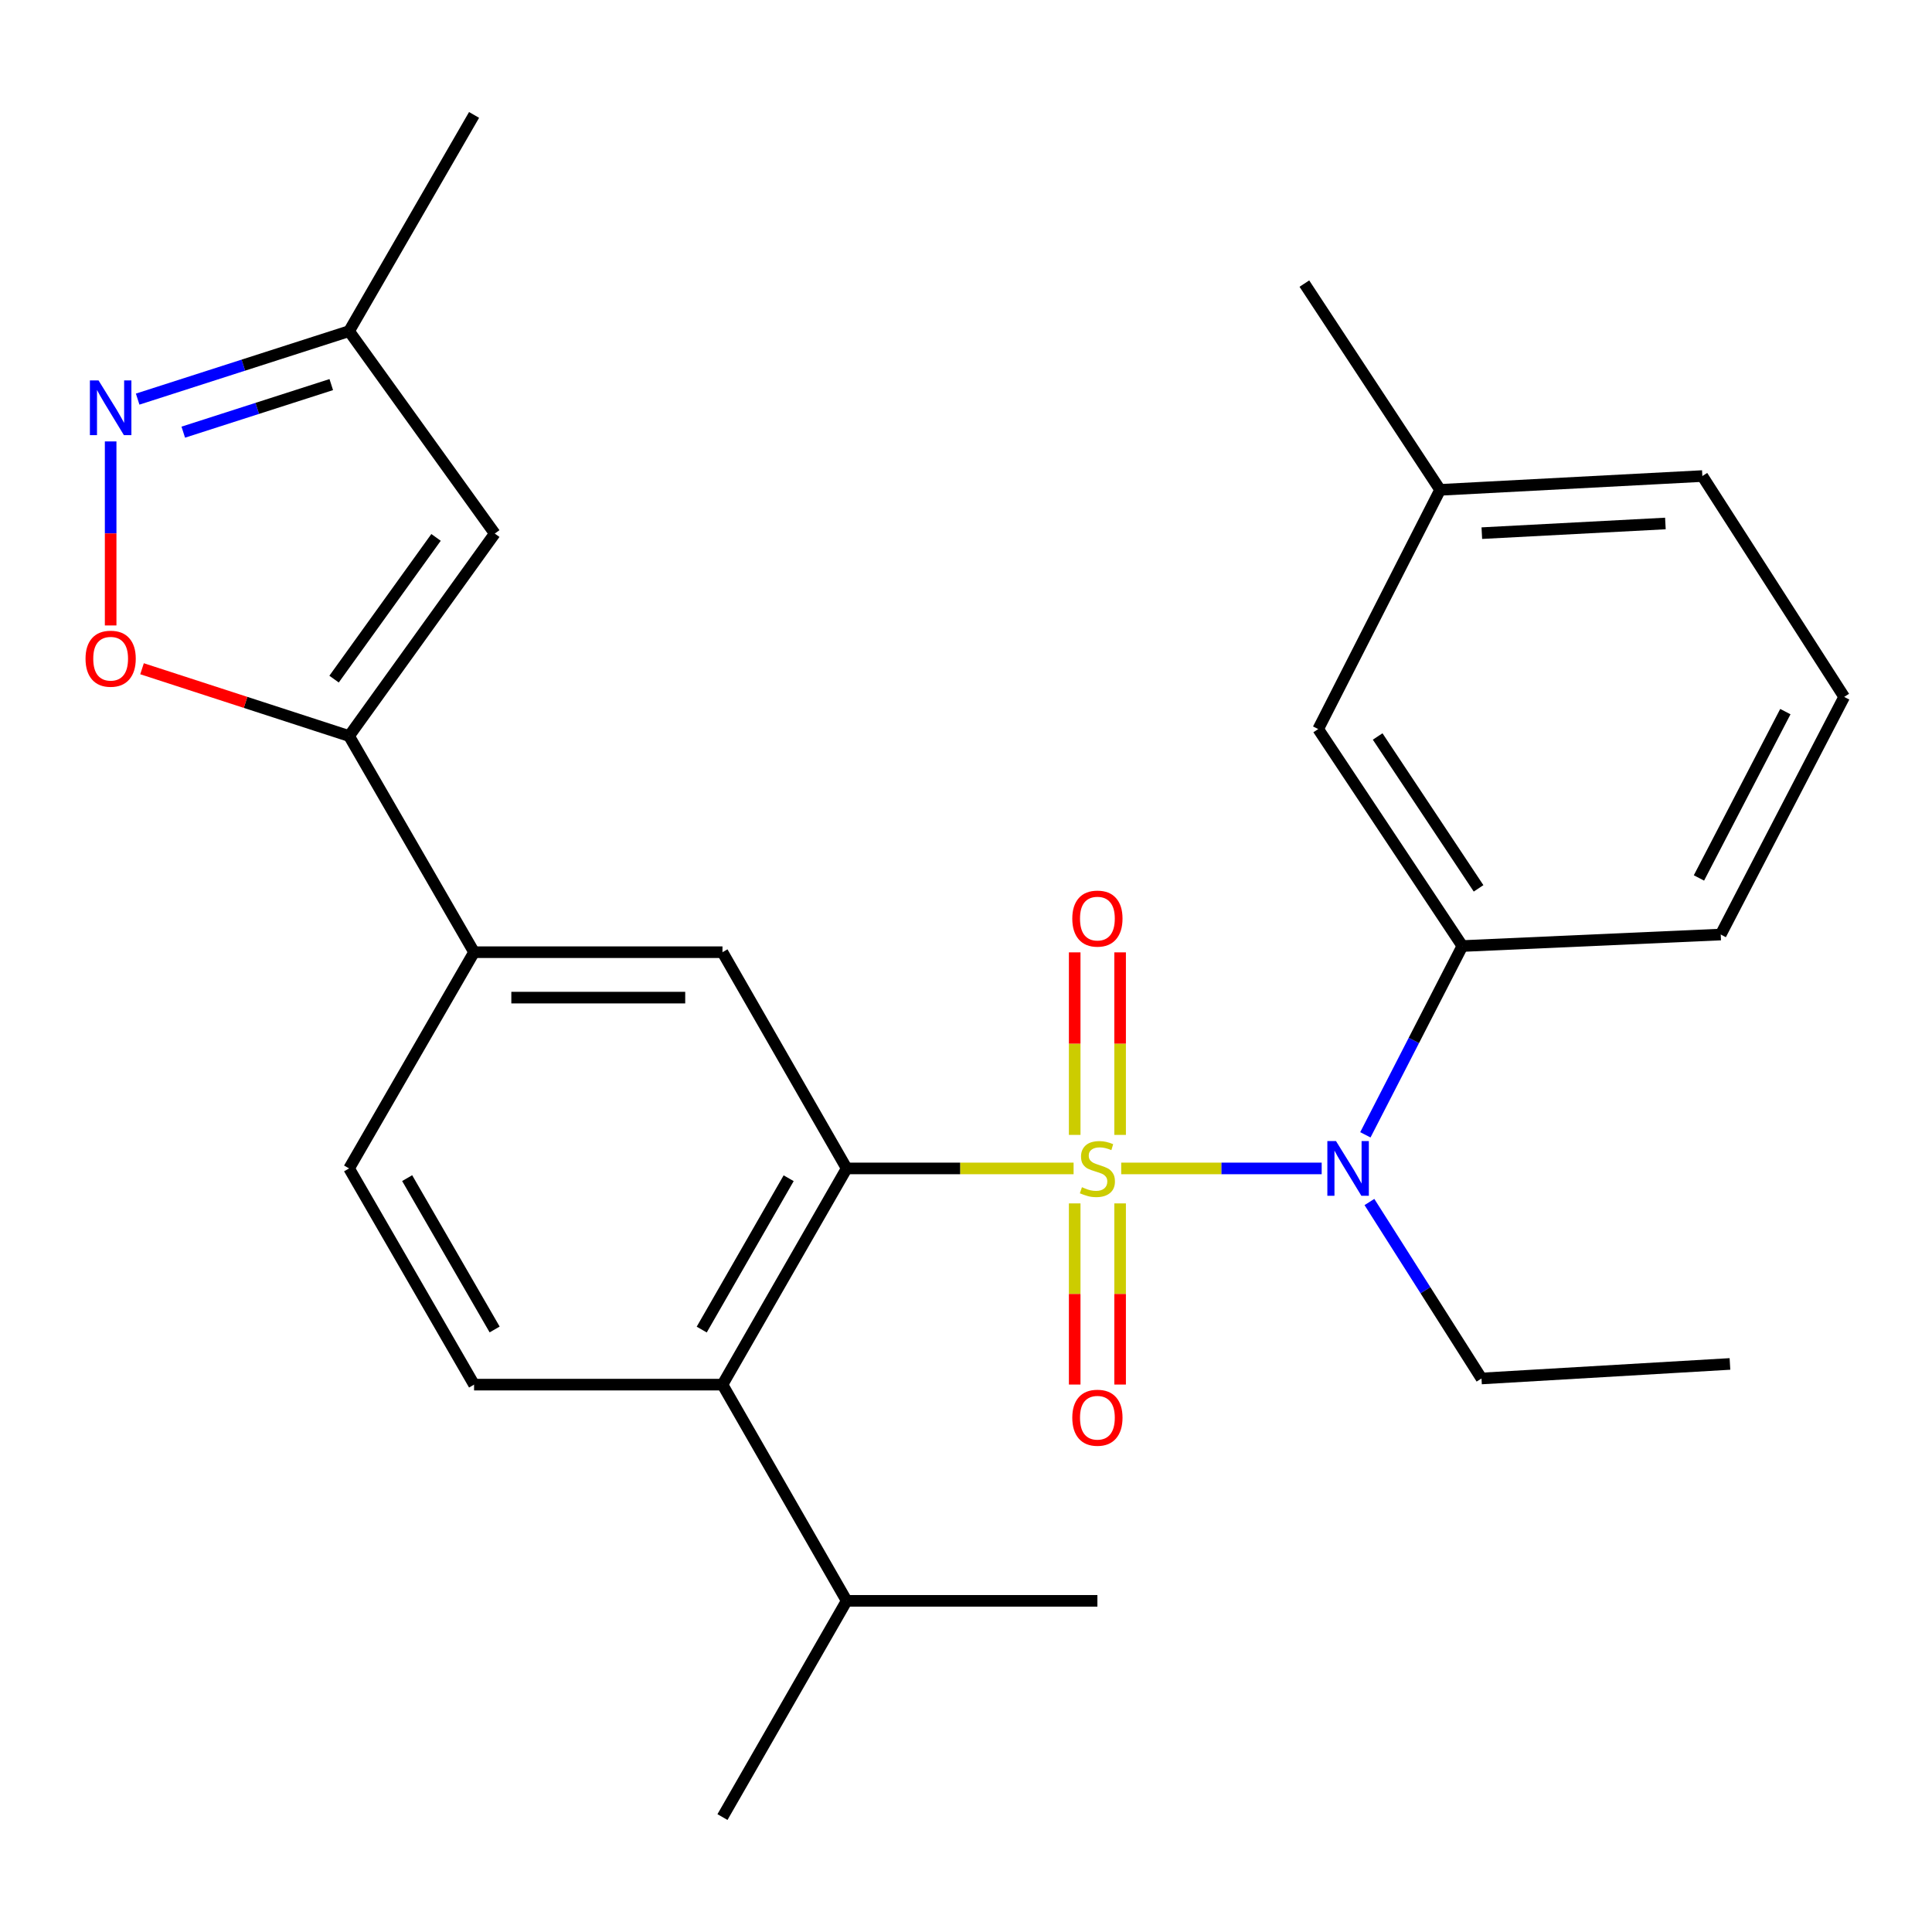 <?xml version='1.0' encoding='iso-8859-1'?>
<svg version='1.1' baseProfile='full'
              xmlns='http://www.w3.org/2000/svg'
                      xmlns:rdkit='http://www.rdkit.org/xml'
                      xmlns:xlink='http://www.w3.org/1999/xlink'
                  xml:space='preserve'
width='1000px' height='1000px' viewBox='0 0 1000 1000'>
<!-- END OF HEADER -->
<rect style='opacity:1.0;fill:#FFFFFF;stroke:none' width='1000' height='1000' x='0' y='0'> </rect>
<path class='bond-0' d='M 555.689,604.777 L 496.964,604.777' style='fill:none;fill-rule:evenodd;stroke:#CCCC00;stroke-width:6px;stroke-linecap:butt;stroke-linejoin:miter;stroke-opacity:1' />
<path class='bond-0' d='M 496.964,604.777 L 438.238,604.777' style='fill:none;fill-rule:evenodd;stroke:#000000;stroke-width:6px;stroke-linecap:butt;stroke-linejoin:miter;stroke-opacity:1' />
<path class='bond-1' d='M 580.338,604.777 L 632.219,604.777' style='fill:none;fill-rule:evenodd;stroke:#CCCC00;stroke-width:6px;stroke-linecap:butt;stroke-linejoin:miter;stroke-opacity:1' />
<path class='bond-1' d='M 632.219,604.777 L 684.1,604.777' style='fill:none;fill-rule:evenodd;stroke:#0000FF;stroke-width:6px;stroke-linecap:butt;stroke-linejoin:miter;stroke-opacity:1' />
<path class='bond-10' d='M 579.769,587.422 L 579.769,540.181' style='fill:none;fill-rule:evenodd;stroke:#CCCC00;stroke-width:6px;stroke-linecap:butt;stroke-linejoin:miter;stroke-opacity:1' />
<path class='bond-10' d='M 579.769,540.181 L 579.769,492.941' style='fill:none;fill-rule:evenodd;stroke:#FF0000;stroke-width:6px;stroke-linecap:butt;stroke-linejoin:miter;stroke-opacity:1' />
<path class='bond-10' d='M 556.259,587.422 L 556.259,540.181' style='fill:none;fill-rule:evenodd;stroke:#CCCC00;stroke-width:6px;stroke-linecap:butt;stroke-linejoin:miter;stroke-opacity:1' />
<path class='bond-10' d='M 556.259,540.181 L 556.259,492.941' style='fill:none;fill-rule:evenodd;stroke:#FF0000;stroke-width:6px;stroke-linecap:butt;stroke-linejoin:miter;stroke-opacity:1' />
<path class='bond-11' d='M 556.259,622.88 L 556.259,669.759' style='fill:none;fill-rule:evenodd;stroke:#CCCC00;stroke-width:6px;stroke-linecap:butt;stroke-linejoin:miter;stroke-opacity:1' />
<path class='bond-11' d='M 556.259,669.759 L 556.259,716.638' style='fill:none;fill-rule:evenodd;stroke:#FF0000;stroke-width:6px;stroke-linecap:butt;stroke-linejoin:miter;stroke-opacity:1' />
<path class='bond-11' d='M 579.769,622.88 L 579.769,669.759' style='fill:none;fill-rule:evenodd;stroke:#CCCC00;stroke-width:6px;stroke-linecap:butt;stroke-linejoin:miter;stroke-opacity:1' />
<path class='bond-11' d='M 579.769,669.759 L 579.769,716.638' style='fill:none;fill-rule:evenodd;stroke:#FF0000;stroke-width:6px;stroke-linecap:butt;stroke-linejoin:miter;stroke-opacity:1' />
<path class='bond-5' d='M 438.238,604.777 L 373.951,716.684' style='fill:none;fill-rule:evenodd;stroke:#000000;stroke-width:6px;stroke-linecap:butt;stroke-linejoin:miter;stroke-opacity:1' />
<path class='bond-5' d='M 408.21,609.852 L 363.209,688.187' style='fill:none;fill-rule:evenodd;stroke:#000000;stroke-width:6px;stroke-linecap:butt;stroke-linejoin:miter;stroke-opacity:1' />
<path class='bond-7' d='M 438.238,604.777 L 373.951,492.856' style='fill:none;fill-rule:evenodd;stroke:#000000;stroke-width:6px;stroke-linecap:butt;stroke-linejoin:miter;stroke-opacity:1' />
<path class='bond-9' d='M 706.714,587.381 L 731.816,538.525' style='fill:none;fill-rule:evenodd;stroke:#0000FF;stroke-width:6px;stroke-linecap:butt;stroke-linejoin:miter;stroke-opacity:1' />
<path class='bond-9' d='M 731.816,538.525 L 756.917,489.669' style='fill:none;fill-rule:evenodd;stroke:#000000;stroke-width:6px;stroke-linecap:butt;stroke-linejoin:miter;stroke-opacity:1' />
<path class='bond-18' d='M 708.813,622.156 L 737.815,667.827' style='fill:none;fill-rule:evenodd;stroke:#0000FF;stroke-width:6px;stroke-linecap:butt;stroke-linejoin:miter;stroke-opacity:1' />
<path class='bond-18' d='M 737.815,667.827 L 766.818,713.498' style='fill:none;fill-rule:evenodd;stroke:#000000;stroke-width:6px;stroke-linecap:butt;stroke-linejoin:miter;stroke-opacity:1' />
<path class='bond-2' d='M 180.686,380.961 L 245.377,492.856' style='fill:none;fill-rule:evenodd;stroke:#000000;stroke-width:6px;stroke-linecap:butt;stroke-linejoin:miter;stroke-opacity:1' />
<path class='bond-4' d='M 180.686,380.961 L 127.1,363.551' style='fill:none;fill-rule:evenodd;stroke:#000000;stroke-width:6px;stroke-linecap:butt;stroke-linejoin:miter;stroke-opacity:1' />
<path class='bond-4' d='M 127.1,363.551 L 73.515,346.141' style='fill:none;fill-rule:evenodd;stroke:#FF0000;stroke-width:6px;stroke-linecap:butt;stroke-linejoin:miter;stroke-opacity:1' />
<path class='bond-6' d='M 180.686,380.961 L 256.088,276.171' style='fill:none;fill-rule:evenodd;stroke:#000000;stroke-width:6px;stroke-linecap:butt;stroke-linejoin:miter;stroke-opacity:1' />
<path class='bond-6' d='M 172.913,351.511 L 225.694,278.158' style='fill:none;fill-rule:evenodd;stroke:#000000;stroke-width:6px;stroke-linecap:butt;stroke-linejoin:miter;stroke-opacity:1' />
<path class='bond-3' d='M 57.271,228.479 L 57.271,276.106' style='fill:none;fill-rule:evenodd;stroke:#0000FF;stroke-width:6px;stroke-linecap:butt;stroke-linejoin:miter;stroke-opacity:1' />
<path class='bond-3' d='M 57.271,276.106 L 57.271,323.733' style='fill:none;fill-rule:evenodd;stroke:#FF0000;stroke-width:6px;stroke-linecap:butt;stroke-linejoin:miter;stroke-opacity:1' />
<path class='bond-29' d='M 71.252,206.581 L 125.969,188.994' style='fill:none;fill-rule:evenodd;stroke:#0000FF;stroke-width:6px;stroke-linecap:butt;stroke-linejoin:miter;stroke-opacity:1' />
<path class='bond-29' d='M 125.969,188.994 L 180.686,171.408' style='fill:none;fill-rule:evenodd;stroke:#000000;stroke-width:6px;stroke-linecap:butt;stroke-linejoin:miter;stroke-opacity:1' />
<path class='bond-29' d='M 94.861,223.687 L 133.162,211.377' style='fill:none;fill-rule:evenodd;stroke:#0000FF;stroke-width:6px;stroke-linecap:butt;stroke-linejoin:miter;stroke-opacity:1' />
<path class='bond-29' d='M 133.162,211.377 L 171.464,199.066' style='fill:none;fill-rule:evenodd;stroke:#000000;stroke-width:6px;stroke-linecap:butt;stroke-linejoin:miter;stroke-opacity:1' />
<path class='bond-13' d='M 373.951,716.684 L 245.377,716.684' style='fill:none;fill-rule:evenodd;stroke:#000000;stroke-width:6px;stroke-linecap:butt;stroke-linejoin:miter;stroke-opacity:1' />
<path class='bond-16' d='M 373.951,716.684 L 438.238,828.592' style='fill:none;fill-rule:evenodd;stroke:#000000;stroke-width:6px;stroke-linecap:butt;stroke-linejoin:miter;stroke-opacity:1' />
<path class='bond-12' d='M 256.088,276.171 L 180.686,171.408' style='fill:none;fill-rule:evenodd;stroke:#000000;stroke-width:6px;stroke-linecap:butt;stroke-linejoin:miter;stroke-opacity:1' />
<path class='bond-8' d='M 373.951,492.856 L 245.377,492.856' style='fill:none;fill-rule:evenodd;stroke:#000000;stroke-width:6px;stroke-linecap:butt;stroke-linejoin:miter;stroke-opacity:1' />
<path class='bond-8' d='M 354.665,516.366 L 264.663,516.366' style='fill:none;fill-rule:evenodd;stroke:#000000;stroke-width:6px;stroke-linecap:butt;stroke-linejoin:miter;stroke-opacity:1' />
<path class='bond-15' d='M 245.377,492.856 L 180.686,604.777' style='fill:none;fill-rule:evenodd;stroke:#000000;stroke-width:6px;stroke-linecap:butt;stroke-linejoin:miter;stroke-opacity:1' />
<path class='bond-14' d='M 756.917,489.669 L 682.299,377.369' style='fill:none;fill-rule:evenodd;stroke:#000000;stroke-width:6px;stroke-linecap:butt;stroke-linejoin:miter;stroke-opacity:1' />
<path class='bond-14' d='M 765.306,459.813 L 713.073,381.203' style='fill:none;fill-rule:evenodd;stroke:#000000;stroke-width:6px;stroke-linecap:butt;stroke-linejoin:miter;stroke-opacity:1' />
<path class='bond-19' d='M 756.917,489.669 L 890.65,483.713' style='fill:none;fill-rule:evenodd;stroke:#000000;stroke-width:6px;stroke-linecap:butt;stroke-linejoin:miter;stroke-opacity:1' />
<path class='bond-21' d='M 180.686,171.408 L 245.377,59.487' style='fill:none;fill-rule:evenodd;stroke:#000000;stroke-width:6px;stroke-linecap:butt;stroke-linejoin:miter;stroke-opacity:1' />
<path class='bond-27' d='M 245.377,716.684 L 180.686,604.777' style='fill:none;fill-rule:evenodd;stroke:#000000;stroke-width:6px;stroke-linecap:butt;stroke-linejoin:miter;stroke-opacity:1' />
<path class='bond-27' d='M 256.027,688.132 L 210.743,609.797' style='fill:none;fill-rule:evenodd;stroke:#000000;stroke-width:6px;stroke-linecap:butt;stroke-linejoin:miter;stroke-opacity:1' />
<path class='bond-17' d='M 682.299,377.369 L 745.397,253.549' style='fill:none;fill-rule:evenodd;stroke:#000000;stroke-width:6px;stroke-linecap:butt;stroke-linejoin:miter;stroke-opacity:1' />
<path class='bond-23' d='M 438.238,828.592 L 568.014,828.592' style='fill:none;fill-rule:evenodd;stroke:#000000;stroke-width:6px;stroke-linecap:butt;stroke-linejoin:miter;stroke-opacity:1' />
<path class='bond-24' d='M 438.238,828.592 L 373.951,940.513' style='fill:none;fill-rule:evenodd;stroke:#000000;stroke-width:6px;stroke-linecap:butt;stroke-linejoin:miter;stroke-opacity:1' />
<path class='bond-25' d='M 745.397,253.549 L 675.141,146.787' style='fill:none;fill-rule:evenodd;stroke:#000000;stroke-width:6px;stroke-linecap:butt;stroke-linejoin:miter;stroke-opacity:1' />
<path class='bond-28' d='M 745.397,253.549 L 881.129,246.405' style='fill:none;fill-rule:evenodd;stroke:#000000;stroke-width:6px;stroke-linecap:butt;stroke-linejoin:miter;stroke-opacity:1' />
<path class='bond-28' d='M 766.993,275.955 L 862.005,270.954' style='fill:none;fill-rule:evenodd;stroke:#000000;stroke-width:6px;stroke-linecap:butt;stroke-linejoin:miter;stroke-opacity:1' />
<path class='bond-26' d='M 766.818,713.498 L 895.418,705.974' style='fill:none;fill-rule:evenodd;stroke:#000000;stroke-width:6px;stroke-linecap:butt;stroke-linejoin:miter;stroke-opacity:1' />
<path class='bond-20' d='M 890.65,483.713 L 954.545,360.716' style='fill:none;fill-rule:evenodd;stroke:#000000;stroke-width:6px;stroke-linecap:butt;stroke-linejoin:miter;stroke-opacity:1' />
<path class='bond-20' d='M 879.372,454.425 L 924.098,368.327' style='fill:none;fill-rule:evenodd;stroke:#000000;stroke-width:6px;stroke-linecap:butt;stroke-linejoin:miter;stroke-opacity:1' />
<path class='bond-22' d='M 954.545,360.716 L 881.129,246.405' style='fill:none;fill-rule:evenodd;stroke:#000000;stroke-width:6px;stroke-linecap:butt;stroke-linejoin:miter;stroke-opacity:1' />
<path  class='atom-0' d='M 560.014 614.497
Q 560.334 614.617, 561.654 615.177
Q 562.974 615.737, 564.414 616.097
Q 565.894 616.417, 567.334 616.417
Q 570.014 616.417, 571.574 615.137
Q 573.134 613.817, 573.134 611.537
Q 573.134 609.977, 572.334 609.017
Q 571.574 608.057, 570.374 607.537
Q 569.174 607.017, 567.174 606.417
Q 564.654 605.657, 563.134 604.937
Q 561.654 604.217, 560.574 602.697
Q 559.534 601.177, 559.534 598.617
Q 559.534 595.057, 561.934 592.857
Q 564.374 590.657, 569.174 590.657
Q 572.454 590.657, 576.174 592.217
L 575.254 595.297
Q 571.854 593.897, 569.294 593.897
Q 566.534 593.897, 565.014 595.057
Q 563.494 596.177, 563.534 598.137
Q 563.534 599.657, 564.294 600.577
Q 565.094 601.497, 566.214 602.017
Q 567.374 602.537, 569.294 603.137
Q 571.854 603.937, 573.374 604.737
Q 574.894 605.537, 575.974 607.177
Q 577.094 608.777, 577.094 611.537
Q 577.094 615.457, 574.454 617.577
Q 571.854 619.657, 567.494 619.657
Q 564.974 619.657, 563.054 619.097
Q 561.174 618.577, 558.934 617.657
L 560.014 614.497
' fill='#CCCC00'/>
<path  class='atom-2' d='M 691.516 590.617
L 700.796 605.617
Q 701.716 607.097, 703.196 609.777
Q 704.676 612.457, 704.756 612.617
L 704.756 590.617
L 708.516 590.617
L 708.516 618.937
L 704.636 618.937
L 694.676 602.537
Q 693.516 600.617, 692.276 598.417
Q 691.076 596.217, 690.716 595.537
L 690.716 618.937
L 687.036 618.937
L 687.036 590.617
L 691.516 590.617
' fill='#0000FF'/>
<path  class='atom-4' d='M 51.011 196.914
L 60.291 211.914
Q 61.211 213.394, 62.691 216.074
Q 64.171 218.754, 64.251 218.914
L 64.251 196.914
L 68.011 196.914
L 68.011 225.234
L 64.131 225.234
L 54.171 208.834
Q 53.011 206.914, 51.771 204.714
Q 50.571 202.514, 50.211 201.834
L 50.211 225.234
L 46.531 225.234
L 46.531 196.914
L 51.011 196.914
' fill='#0000FF'/>
<path  class='atom-5' d='M 44.271 340.943
Q 44.271 334.143, 47.631 330.343
Q 50.991 326.543, 57.271 326.543
Q 63.551 326.543, 66.911 330.343
Q 70.271 334.143, 70.271 340.943
Q 70.271 347.823, 66.871 351.743
Q 63.471 355.623, 57.271 355.623
Q 51.031 355.623, 47.631 351.743
Q 44.271 347.863, 44.271 340.943
M 57.271 352.423
Q 61.591 352.423, 63.911 349.543
Q 66.271 346.623, 66.271 340.943
Q 66.271 335.383, 63.911 332.583
Q 61.591 329.743, 57.271 329.743
Q 52.951 329.743, 50.591 332.543
Q 48.271 335.343, 48.271 340.943
Q 48.271 346.663, 50.591 349.543
Q 52.951 352.423, 57.271 352.423
' fill='#FF0000'/>
<path  class='atom-11' d='M 555.014 475.46
Q 555.014 468.66, 558.374 464.86
Q 561.734 461.06, 568.014 461.06
Q 574.294 461.06, 577.654 464.86
Q 581.014 468.66, 581.014 475.46
Q 581.014 482.34, 577.614 486.26
Q 574.214 490.14, 568.014 490.14
Q 561.774 490.14, 558.374 486.26
Q 555.014 482.38, 555.014 475.46
M 568.014 486.94
Q 572.334 486.94, 574.654 484.06
Q 577.014 481.14, 577.014 475.46
Q 577.014 469.9, 574.654 467.1
Q 572.334 464.26, 568.014 464.26
Q 563.694 464.26, 561.334 467.06
Q 559.014 469.86, 559.014 475.46
Q 559.014 481.18, 561.334 484.06
Q 563.694 486.94, 568.014 486.94
' fill='#FF0000'/>
<path  class='atom-12' d='M 555.014 733.809
Q 555.014 727.009, 558.374 723.209
Q 561.734 719.409, 568.014 719.409
Q 574.294 719.409, 577.654 723.209
Q 581.014 727.009, 581.014 733.809
Q 581.014 740.689, 577.614 744.609
Q 574.214 748.489, 568.014 748.489
Q 561.774 748.489, 558.374 744.609
Q 555.014 740.729, 555.014 733.809
M 568.014 745.289
Q 572.334 745.289, 574.654 742.409
Q 577.014 739.489, 577.014 733.809
Q 577.014 728.249, 574.654 725.449
Q 572.334 722.609, 568.014 722.609
Q 563.694 722.609, 561.334 725.409
Q 559.014 728.209, 559.014 733.809
Q 559.014 739.529, 561.334 742.409
Q 563.694 745.289, 568.014 745.289
' fill='#FF0000'/>
</svg>
